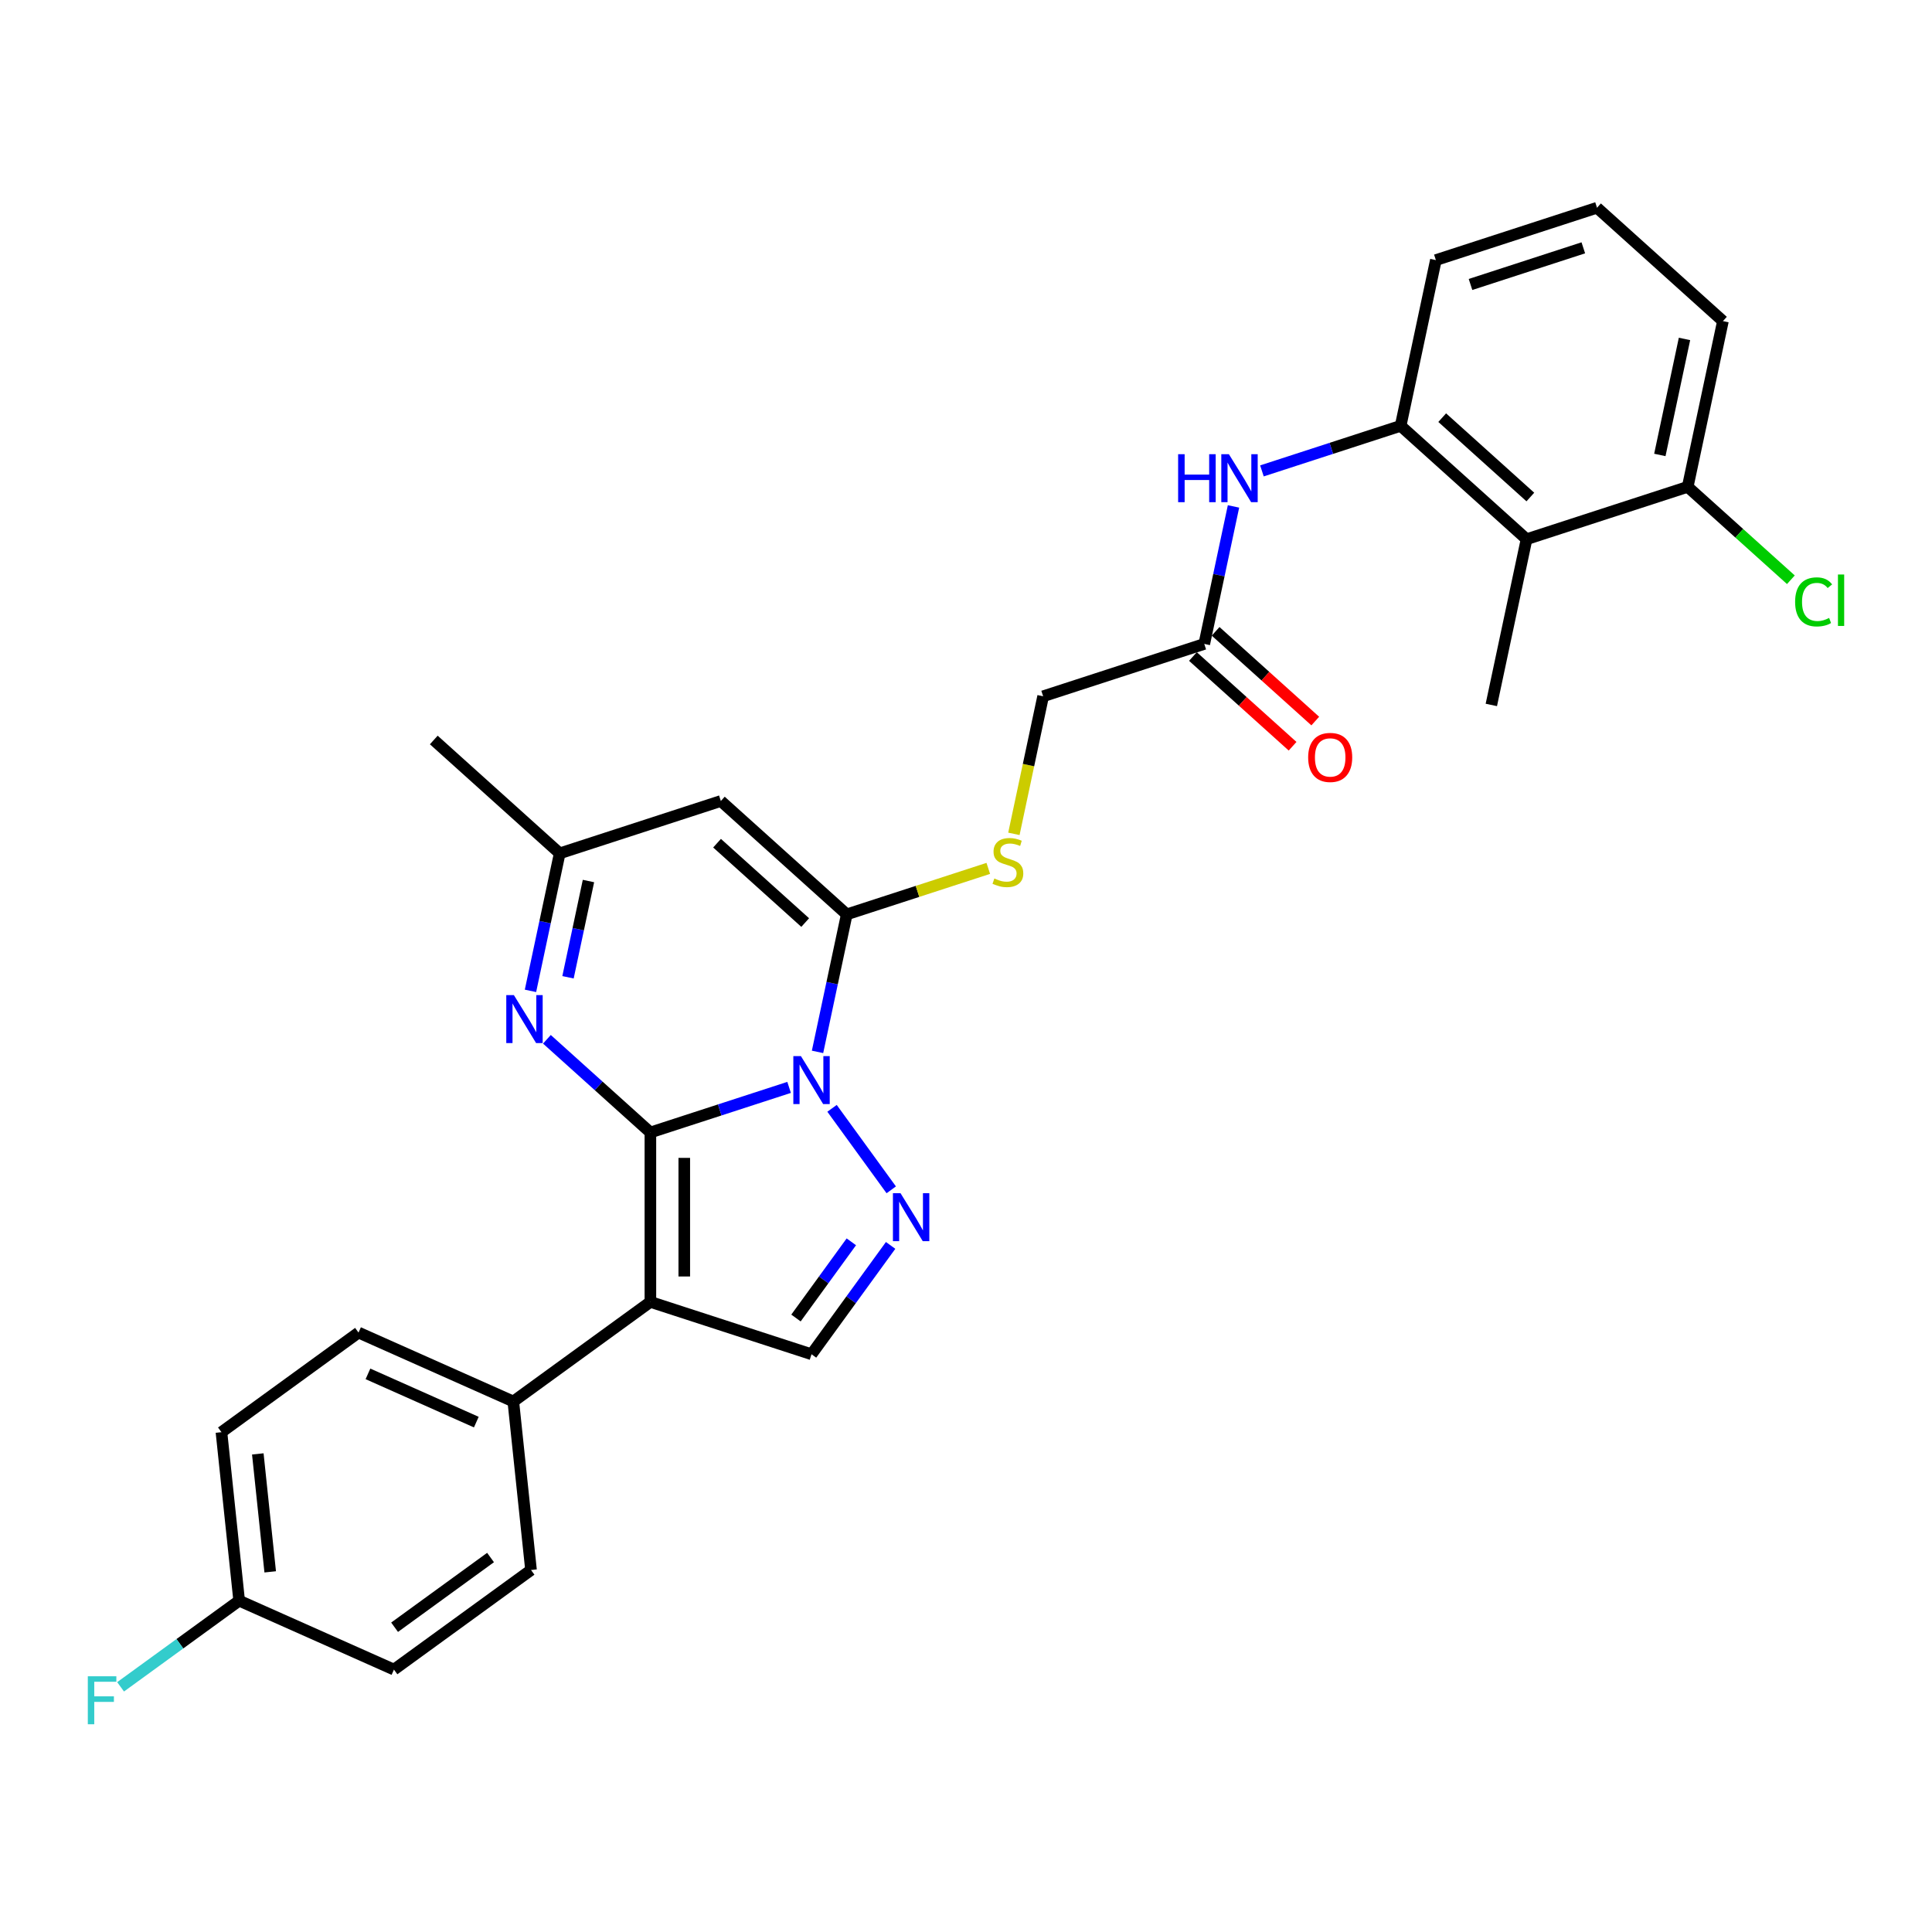 <?xml version='1.0' encoding='iso-8859-1'?>
<svg version='1.1' baseProfile='full'
              xmlns='http://www.w3.org/2000/svg'
                      xmlns:rdkit='http://www.rdkit.org/xml'
                      xmlns:xlink='http://www.w3.org/1999/xlink'
                  xml:space='preserve'
width='1000px' height='1000px' viewBox='0 0 1000 1000'>
<!-- END OF HEADER -->
<rect style='opacity:1.0;fill:#FFFFFF;stroke:none' width='1000' height='1000' x='0' y='0'> </rect>
<path class='bond-0' d='M 336.64,586.162 L 372.538,574.498' style='fill:none;fill-rule:evenodd;stroke:#000000;stroke-width:6px;stroke-linecap:butt;stroke-linejoin:miter;stroke-opacity:1' />
<path class='bond-0' d='M 372.538,574.498 L 408.436,562.834' style='fill:none;fill-rule:evenodd;stroke:#0000FF;stroke-width:6px;stroke-linecap:butt;stroke-linejoin:miter;stroke-opacity:1' />
<path class='bond-1' d='M 336.64,586.162 L 336.64,673.861' style='fill:none;fill-rule:evenodd;stroke:#000000;stroke-width:6px;stroke-linecap:butt;stroke-linejoin:miter;stroke-opacity:1' />
<path class='bond-1' d='M 354.18,599.317 L 354.18,660.706' style='fill:none;fill-rule:evenodd;stroke:#000000;stroke-width:6px;stroke-linecap:butt;stroke-linejoin:miter;stroke-opacity:1' />
<path class='bond-4' d='M 336.64,586.162 L 309.859,562.048' style='fill:none;fill-rule:evenodd;stroke:#000000;stroke-width:6px;stroke-linecap:butt;stroke-linejoin:miter;stroke-opacity:1' />
<path class='bond-4' d='M 309.859,562.048 L 283.078,537.934' style='fill:none;fill-rule:evenodd;stroke:#0000FF;stroke-width:6px;stroke-linecap:butt;stroke-linejoin:miter;stroke-opacity:1' />
<path class='bond-2' d='M 423.153,544.451 L 430.717,508.864' style='fill:none;fill-rule:evenodd;stroke:#0000FF;stroke-width:6px;stroke-linecap:butt;stroke-linejoin:miter;stroke-opacity:1' />
<path class='bond-2' d='M 430.717,508.864 L 438.281,473.278' style='fill:none;fill-rule:evenodd;stroke:#000000;stroke-width:6px;stroke-linecap:butt;stroke-linejoin:miter;stroke-opacity:1' />
<path class='bond-3' d='M 430.663,573.672 L 461.309,615.852' style='fill:none;fill-rule:evenodd;stroke:#0000FF;stroke-width:6px;stroke-linecap:butt;stroke-linejoin:miter;stroke-opacity:1' />
<path class='bond-6' d='M 336.64,673.861 L 420.048,700.962' style='fill:none;fill-rule:evenodd;stroke:#000000;stroke-width:6px;stroke-linecap:butt;stroke-linejoin:miter;stroke-opacity:1' />
<path class='bond-12' d='M 336.64,673.861 L 265.69,725.41' style='fill:none;fill-rule:evenodd;stroke:#000000;stroke-width:6px;stroke-linecap:butt;stroke-linejoin:miter;stroke-opacity:1' />
<path class='bond-11' d='M 438.281,473.278 L 474.907,461.378' style='fill:none;fill-rule:evenodd;stroke:#000000;stroke-width:6px;stroke-linecap:butt;stroke-linejoin:miter;stroke-opacity:1' />
<path class='bond-11' d='M 474.907,461.378 L 511.533,449.477' style='fill:none;fill-rule:evenodd;stroke:#CCCC00;stroke-width:6px;stroke-linecap:butt;stroke-linejoin:miter;stroke-opacity:1' />
<path class='bond-30' d='M 438.281,473.278 L 373.108,414.596' style='fill:none;fill-rule:evenodd;stroke:#000000;stroke-width:6px;stroke-linecap:butt;stroke-linejoin:miter;stroke-opacity:1' />
<path class='bond-30' d='M 416.769,477.511 L 371.147,436.433' style='fill:none;fill-rule:evenodd;stroke:#000000;stroke-width:6px;stroke-linecap:butt;stroke-linejoin:miter;stroke-opacity:1' />
<path class='bond-29' d='M 460.981,644.622 L 440.514,672.792' style='fill:none;fill-rule:evenodd;stroke:#0000FF;stroke-width:6px;stroke-linecap:butt;stroke-linejoin:miter;stroke-opacity:1' />
<path class='bond-29' d='M 440.514,672.792 L 420.048,700.962' style='fill:none;fill-rule:evenodd;stroke:#000000;stroke-width:6px;stroke-linecap:butt;stroke-linejoin:miter;stroke-opacity:1' />
<path class='bond-29' d='M 440.651,642.764 L 426.324,662.483' style='fill:none;fill-rule:evenodd;stroke:#0000FF;stroke-width:6px;stroke-linecap:butt;stroke-linejoin:miter;stroke-opacity:1' />
<path class='bond-29' d='M 426.324,662.483 L 411.997,682.201' style='fill:none;fill-rule:evenodd;stroke:#000000;stroke-width:6px;stroke-linecap:butt;stroke-linejoin:miter;stroke-opacity:1' />
<path class='bond-7' d='M 274.573,512.869 L 282.137,477.283' style='fill:none;fill-rule:evenodd;stroke:#0000FF;stroke-width:6px;stroke-linecap:butt;stroke-linejoin:miter;stroke-opacity:1' />
<path class='bond-7' d='M 282.137,477.283 L 289.701,441.696' style='fill:none;fill-rule:evenodd;stroke:#000000;stroke-width:6px;stroke-linecap:butt;stroke-linejoin:miter;stroke-opacity:1' />
<path class='bond-7' d='M 293.998,505.84 L 299.293,480.929' style='fill:none;fill-rule:evenodd;stroke:#0000FF;stroke-width:6px;stroke-linecap:butt;stroke-linejoin:miter;stroke-opacity:1' />
<path class='bond-7' d='M 299.293,480.929 L 304.588,456.019' style='fill:none;fill-rule:evenodd;stroke:#000000;stroke-width:6px;stroke-linecap:butt;stroke-linejoin:miter;stroke-opacity:1' />
<path class='bond-5' d='M 373.108,414.596 L 289.701,441.696' style='fill:none;fill-rule:evenodd;stroke:#000000;stroke-width:6px;stroke-linecap:butt;stroke-linejoin:miter;stroke-opacity:1' />
<path class='bond-27' d='M 289.701,441.696 L 224.527,383.014' style='fill:none;fill-rule:evenodd;stroke:#000000;stroke-width:6px;stroke-linecap:butt;stroke-linejoin:miter;stroke-opacity:1' />
<path class='bond-8' d='M 790.144,279.093 L 724.97,220.41' style='fill:none;fill-rule:evenodd;stroke:#000000;stroke-width:6px;stroke-linecap:butt;stroke-linejoin:miter;stroke-opacity:1' />
<path class='bond-8' d='M 792.104,257.256 L 746.483,216.178' style='fill:none;fill-rule:evenodd;stroke:#000000;stroke-width:6px;stroke-linecap:butt;stroke-linejoin:miter;stroke-opacity:1' />
<path class='bond-14' d='M 790.144,279.093 L 873.551,251.992' style='fill:none;fill-rule:evenodd;stroke:#000000;stroke-width:6px;stroke-linecap:butt;stroke-linejoin:miter;stroke-opacity:1' />
<path class='bond-25' d='M 790.144,279.093 L 771.91,364.876' style='fill:none;fill-rule:evenodd;stroke:#000000;stroke-width:6px;stroke-linecap:butt;stroke-linejoin:miter;stroke-opacity:1' />
<path class='bond-9' d='M 724.97,220.41 L 689.073,232.074' style='fill:none;fill-rule:evenodd;stroke:#000000;stroke-width:6px;stroke-linecap:butt;stroke-linejoin:miter;stroke-opacity:1' />
<path class='bond-9' d='M 689.073,232.074 L 653.175,243.738' style='fill:none;fill-rule:evenodd;stroke:#0000FF;stroke-width:6px;stroke-linecap:butt;stroke-linejoin:miter;stroke-opacity:1' />
<path class='bond-24' d='M 724.97,220.41 L 743.204,134.627' style='fill:none;fill-rule:evenodd;stroke:#000000;stroke-width:6px;stroke-linecap:butt;stroke-linejoin:miter;stroke-opacity:1' />
<path class='bond-10' d='M 638.458,262.122 L 630.894,297.708' style='fill:none;fill-rule:evenodd;stroke:#0000FF;stroke-width:6px;stroke-linecap:butt;stroke-linejoin:miter;stroke-opacity:1' />
<path class='bond-10' d='M 630.894,297.708 L 623.329,333.294' style='fill:none;fill-rule:evenodd;stroke:#000000;stroke-width:6px;stroke-linecap:butt;stroke-linejoin:miter;stroke-opacity:1' />
<path class='bond-16' d='M 524.787,431.602 L 532.354,395.998' style='fill:none;fill-rule:evenodd;stroke:#CCCC00;stroke-width:6px;stroke-linecap:butt;stroke-linejoin:miter;stroke-opacity:1' />
<path class='bond-16' d='M 532.354,395.998 L 539.922,360.394' style='fill:none;fill-rule:evenodd;stroke:#000000;stroke-width:6px;stroke-linecap:butt;stroke-linejoin:miter;stroke-opacity:1' />
<path class='bond-17' d='M 265.69,725.41 L 185.573,689.739' style='fill:none;fill-rule:evenodd;stroke:#000000;stroke-width:6px;stroke-linecap:butt;stroke-linejoin:miter;stroke-opacity:1' />
<path class='bond-17' d='M 246.538,736.083 L 190.456,711.113' style='fill:none;fill-rule:evenodd;stroke:#000000;stroke-width:6px;stroke-linecap:butt;stroke-linejoin:miter;stroke-opacity:1' />
<path class='bond-18' d='M 265.69,725.41 L 274.857,812.629' style='fill:none;fill-rule:evenodd;stroke:#000000;stroke-width:6px;stroke-linecap:butt;stroke-linejoin:miter;stroke-opacity:1' />
<path class='bond-13' d='M 623.329,333.294 L 539.922,360.394' style='fill:none;fill-rule:evenodd;stroke:#000000;stroke-width:6px;stroke-linecap:butt;stroke-linejoin:miter;stroke-opacity:1' />
<path class='bond-15' d='M 617.461,339.811 L 643.251,363.033' style='fill:none;fill-rule:evenodd;stroke:#000000;stroke-width:6px;stroke-linecap:butt;stroke-linejoin:miter;stroke-opacity:1' />
<path class='bond-15' d='M 643.251,363.033 L 669.041,386.254' style='fill:none;fill-rule:evenodd;stroke:#FF0000;stroke-width:6px;stroke-linecap:butt;stroke-linejoin:miter;stroke-opacity:1' />
<path class='bond-15' d='M 629.198,326.777 L 654.988,349.998' style='fill:none;fill-rule:evenodd;stroke:#000000;stroke-width:6px;stroke-linecap:butt;stroke-linejoin:miter;stroke-opacity:1' />
<path class='bond-15' d='M 654.988,349.998 L 680.778,373.219' style='fill:none;fill-rule:evenodd;stroke:#FF0000;stroke-width:6px;stroke-linecap:butt;stroke-linejoin:miter;stroke-opacity:1' />
<path class='bond-20' d='M 873.551,251.992 L 900.253,276.035' style='fill:none;fill-rule:evenodd;stroke:#000000;stroke-width:6px;stroke-linecap:butt;stroke-linejoin:miter;stroke-opacity:1' />
<path class='bond-20' d='M 900.253,276.035 L 926.955,300.077' style='fill:none;fill-rule:evenodd;stroke:#00CC00;stroke-width:6px;stroke-linecap:butt;stroke-linejoin:miter;stroke-opacity:1' />
<path class='bond-32' d='M 873.551,251.992 L 891.785,166.209' style='fill:none;fill-rule:evenodd;stroke:#000000;stroke-width:6px;stroke-linecap:butt;stroke-linejoin:miter;stroke-opacity:1' />
<path class='bond-32' d='M 859.129,235.478 L 871.893,175.43' style='fill:none;fill-rule:evenodd;stroke:#000000;stroke-width:6px;stroke-linecap:butt;stroke-linejoin:miter;stroke-opacity:1' />
<path class='bond-21' d='M 185.573,689.739 L 114.622,741.288' style='fill:none;fill-rule:evenodd;stroke:#000000;stroke-width:6px;stroke-linecap:butt;stroke-linejoin:miter;stroke-opacity:1' />
<path class='bond-22' d='M 274.857,812.629 L 203.907,864.177' style='fill:none;fill-rule:evenodd;stroke:#000000;stroke-width:6px;stroke-linecap:butt;stroke-linejoin:miter;stroke-opacity:1' />
<path class='bond-22' d='M 253.905,806.171 L 204.24,842.255' style='fill:none;fill-rule:evenodd;stroke:#000000;stroke-width:6px;stroke-linecap:butt;stroke-linejoin:miter;stroke-opacity:1' />
<path class='bond-19' d='M 123.789,828.507 L 203.907,864.177' style='fill:none;fill-rule:evenodd;stroke:#000000;stroke-width:6px;stroke-linecap:butt;stroke-linejoin:miter;stroke-opacity:1' />
<path class='bond-23' d='M 123.789,828.507 L 93.102,850.802' style='fill:none;fill-rule:evenodd;stroke:#000000;stroke-width:6px;stroke-linecap:butt;stroke-linejoin:miter;stroke-opacity:1' />
<path class='bond-23' d='M 93.102,850.802 L 62.416,873.097' style='fill:none;fill-rule:evenodd;stroke:#33CCCC;stroke-width:6px;stroke-linecap:butt;stroke-linejoin:miter;stroke-opacity:1' />
<path class='bond-31' d='M 123.789,828.507 L 114.622,741.288' style='fill:none;fill-rule:evenodd;stroke:#000000;stroke-width:6px;stroke-linecap:butt;stroke-linejoin:miter;stroke-opacity:1' />
<path class='bond-31' d='M 139.858,813.591 L 133.441,752.537' style='fill:none;fill-rule:evenodd;stroke:#000000;stroke-width:6px;stroke-linecap:butt;stroke-linejoin:miter;stroke-opacity:1' />
<path class='bond-26' d='M 743.204,134.627 L 826.611,107.526' style='fill:none;fill-rule:evenodd;stroke:#000000;stroke-width:6px;stroke-linecap:butt;stroke-linejoin:miter;stroke-opacity:1' />
<path class='bond-26' d='M 761.135,147.243 L 819.52,128.273' style='fill:none;fill-rule:evenodd;stroke:#000000;stroke-width:6px;stroke-linecap:butt;stroke-linejoin:miter;stroke-opacity:1' />
<path class='bond-28' d='M 826.611,107.526 L 891.785,166.209' style='fill:none;fill-rule:evenodd;stroke:#000000;stroke-width:6px;stroke-linecap:butt;stroke-linejoin:miter;stroke-opacity:1' />
<path  class='atom-1' d='M 414.558 546.643
L 422.696 559.798
Q 423.503 561.096, 424.801 563.446
Q 426.099 565.797, 426.169 565.937
L 426.169 546.643
L 429.467 546.643
L 429.467 571.479
L 426.064 571.479
L 417.329 557.097
Q 416.312 555.413, 415.224 553.484
Q 414.172 551.554, 413.856 550.958
L 413.856 571.479
L 410.629 571.479
L 410.629 546.643
L 414.558 546.643
' fill='#0000FF'/>
<path  class='atom-4' d='M 466.106 617.593
L 474.245 630.748
Q 475.051 632.046, 476.349 634.397
Q 477.647 636.747, 477.717 636.887
L 477.717 617.593
L 481.015 617.593
L 481.015 642.43
L 477.612 642.43
L 468.877 628.047
Q 467.86 626.363, 466.773 624.434
Q 465.72 622.505, 465.404 621.908
L 465.404 642.43
L 462.177 642.43
L 462.177 617.593
L 466.106 617.593
' fill='#0000FF'/>
<path  class='atom-5' d='M 265.977 515.061
L 274.115 528.216
Q 274.922 529.514, 276.22 531.864
Q 277.518 534.215, 277.588 534.355
L 277.588 515.061
L 280.886 515.061
L 280.886 539.898
L 277.483 539.898
L 268.748 525.515
Q 267.731 523.831, 266.643 521.902
Q 265.591 519.972, 265.275 519.376
L 265.275 539.898
L 262.048 539.898
L 262.048 515.061
L 265.977 515.061
' fill='#0000FF'/>
<path  class='atom-11' d='M 609.798 235.093
L 613.166 235.093
L 613.166 245.652
L 625.865 245.652
L 625.865 235.093
L 629.233 235.093
L 629.233 259.929
L 625.865 259.929
L 625.865 248.458
L 613.166 248.458
L 613.166 259.929
L 609.798 259.929
L 609.798 235.093
' fill='#0000FF'/>
<path  class='atom-11' d='M 636.073 235.093
L 644.212 248.247
Q 645.019 249.545, 646.317 251.896
Q 647.614 254.246, 647.685 254.386
L 647.685 235.093
L 650.982 235.093
L 650.982 259.929
L 647.579 259.929
L 638.845 245.546
Q 637.827 243.862, 636.74 241.933
Q 635.687 240.004, 635.372 239.407
L 635.372 259.929
L 632.144 259.929
L 632.144 235.093
L 636.073 235.093
' fill='#0000FF'/>
<path  class='atom-12' d='M 514.673 454.702
Q 514.953 454.807, 516.111 455.298
Q 517.268 455.789, 518.531 456.105
Q 519.829 456.386, 521.092 456.386
Q 523.443 456.386, 524.811 455.263
Q 526.179 454.106, 526.179 452.106
Q 526.179 450.738, 525.477 449.896
Q 524.811 449.054, 523.758 448.598
Q 522.706 448.142, 520.952 447.616
Q 518.742 446.949, 517.409 446.318
Q 516.111 445.686, 515.164 444.353
Q 514.252 443.02, 514.252 440.775
Q 514.252 437.653, 516.356 435.724
Q 518.496 433.794, 522.706 433.794
Q 525.582 433.794, 528.845 435.162
L 528.038 437.864
Q 525.056 436.636, 522.811 436.636
Q 520.391 436.636, 519.058 437.653
Q 517.725 438.635, 517.76 440.354
Q 517.76 441.687, 518.426 442.494
Q 519.128 443.301, 520.11 443.757
Q 521.127 444.213, 522.811 444.739
Q 525.056 445.441, 526.389 446.142
Q 527.722 446.844, 528.669 448.282
Q 529.652 449.686, 529.652 452.106
Q 529.652 455.544, 527.336 457.403
Q 525.056 459.227, 521.232 459.227
Q 519.022 459.227, 517.339 458.736
Q 515.69 458.28, 513.725 457.473
L 514.673 454.702
' fill='#CCCC00'/>
<path  class='atom-16' d='M 677.102 392.046
Q 677.102 386.083, 680.049 382.75
Q 682.995 379.418, 688.503 379.418
Q 694.01 379.418, 696.957 382.75
Q 699.904 386.083, 699.904 392.046
Q 699.904 398.08, 696.922 401.518
Q 693.94 404.921, 688.503 404.921
Q 683.03 404.921, 680.049 401.518
Q 677.102 398.115, 677.102 392.046
M 688.503 402.114
Q 692.292 402.114, 694.326 399.589
Q 696.396 397.028, 696.396 392.046
Q 696.396 387.17, 694.326 384.715
Q 692.292 382.224, 688.503 382.224
Q 684.714 382.224, 682.645 384.68
Q 680.61 387.135, 680.61 392.046
Q 680.61 397.063, 682.645 399.589
Q 684.714 402.114, 688.503 402.114
' fill='#FF0000'/>
<path  class='atom-21' d='M 929.148 311.534
Q 929.148 305.36, 932.024 302.132
Q 934.936 298.87, 940.443 298.87
Q 945.565 298.87, 948.301 302.483
L 945.986 304.378
Q 943.986 301.747, 940.443 301.747
Q 936.69 301.747, 934.69 304.272
Q 932.726 306.763, 932.726 311.534
Q 932.726 316.445, 934.76 318.971
Q 936.83 321.496, 940.829 321.496
Q 943.565 321.496, 946.758 319.848
L 947.74 322.479
Q 946.442 323.321, 944.478 323.812
Q 942.513 324.303, 940.338 324.303
Q 934.936 324.303, 932.024 321.005
Q 929.148 317.708, 929.148 311.534
' fill='#00CC00'/>
<path  class='atom-21' d='M 951.318 297.362
L 954.545 297.362
L 954.545 323.987
L 951.318 323.987
L 951.318 297.362
' fill='#00CC00'/>
<path  class='atom-24' d='M 45.455 867.637
L 60.223 867.637
L 60.223 870.479
L 48.787 870.479
L 48.787 878.021
L 58.96 878.021
L 58.96 880.897
L 48.787 880.897
L 48.787 892.474
L 45.455 892.474
L 45.455 867.637
' fill='#33CCCC'/>
</svg>
